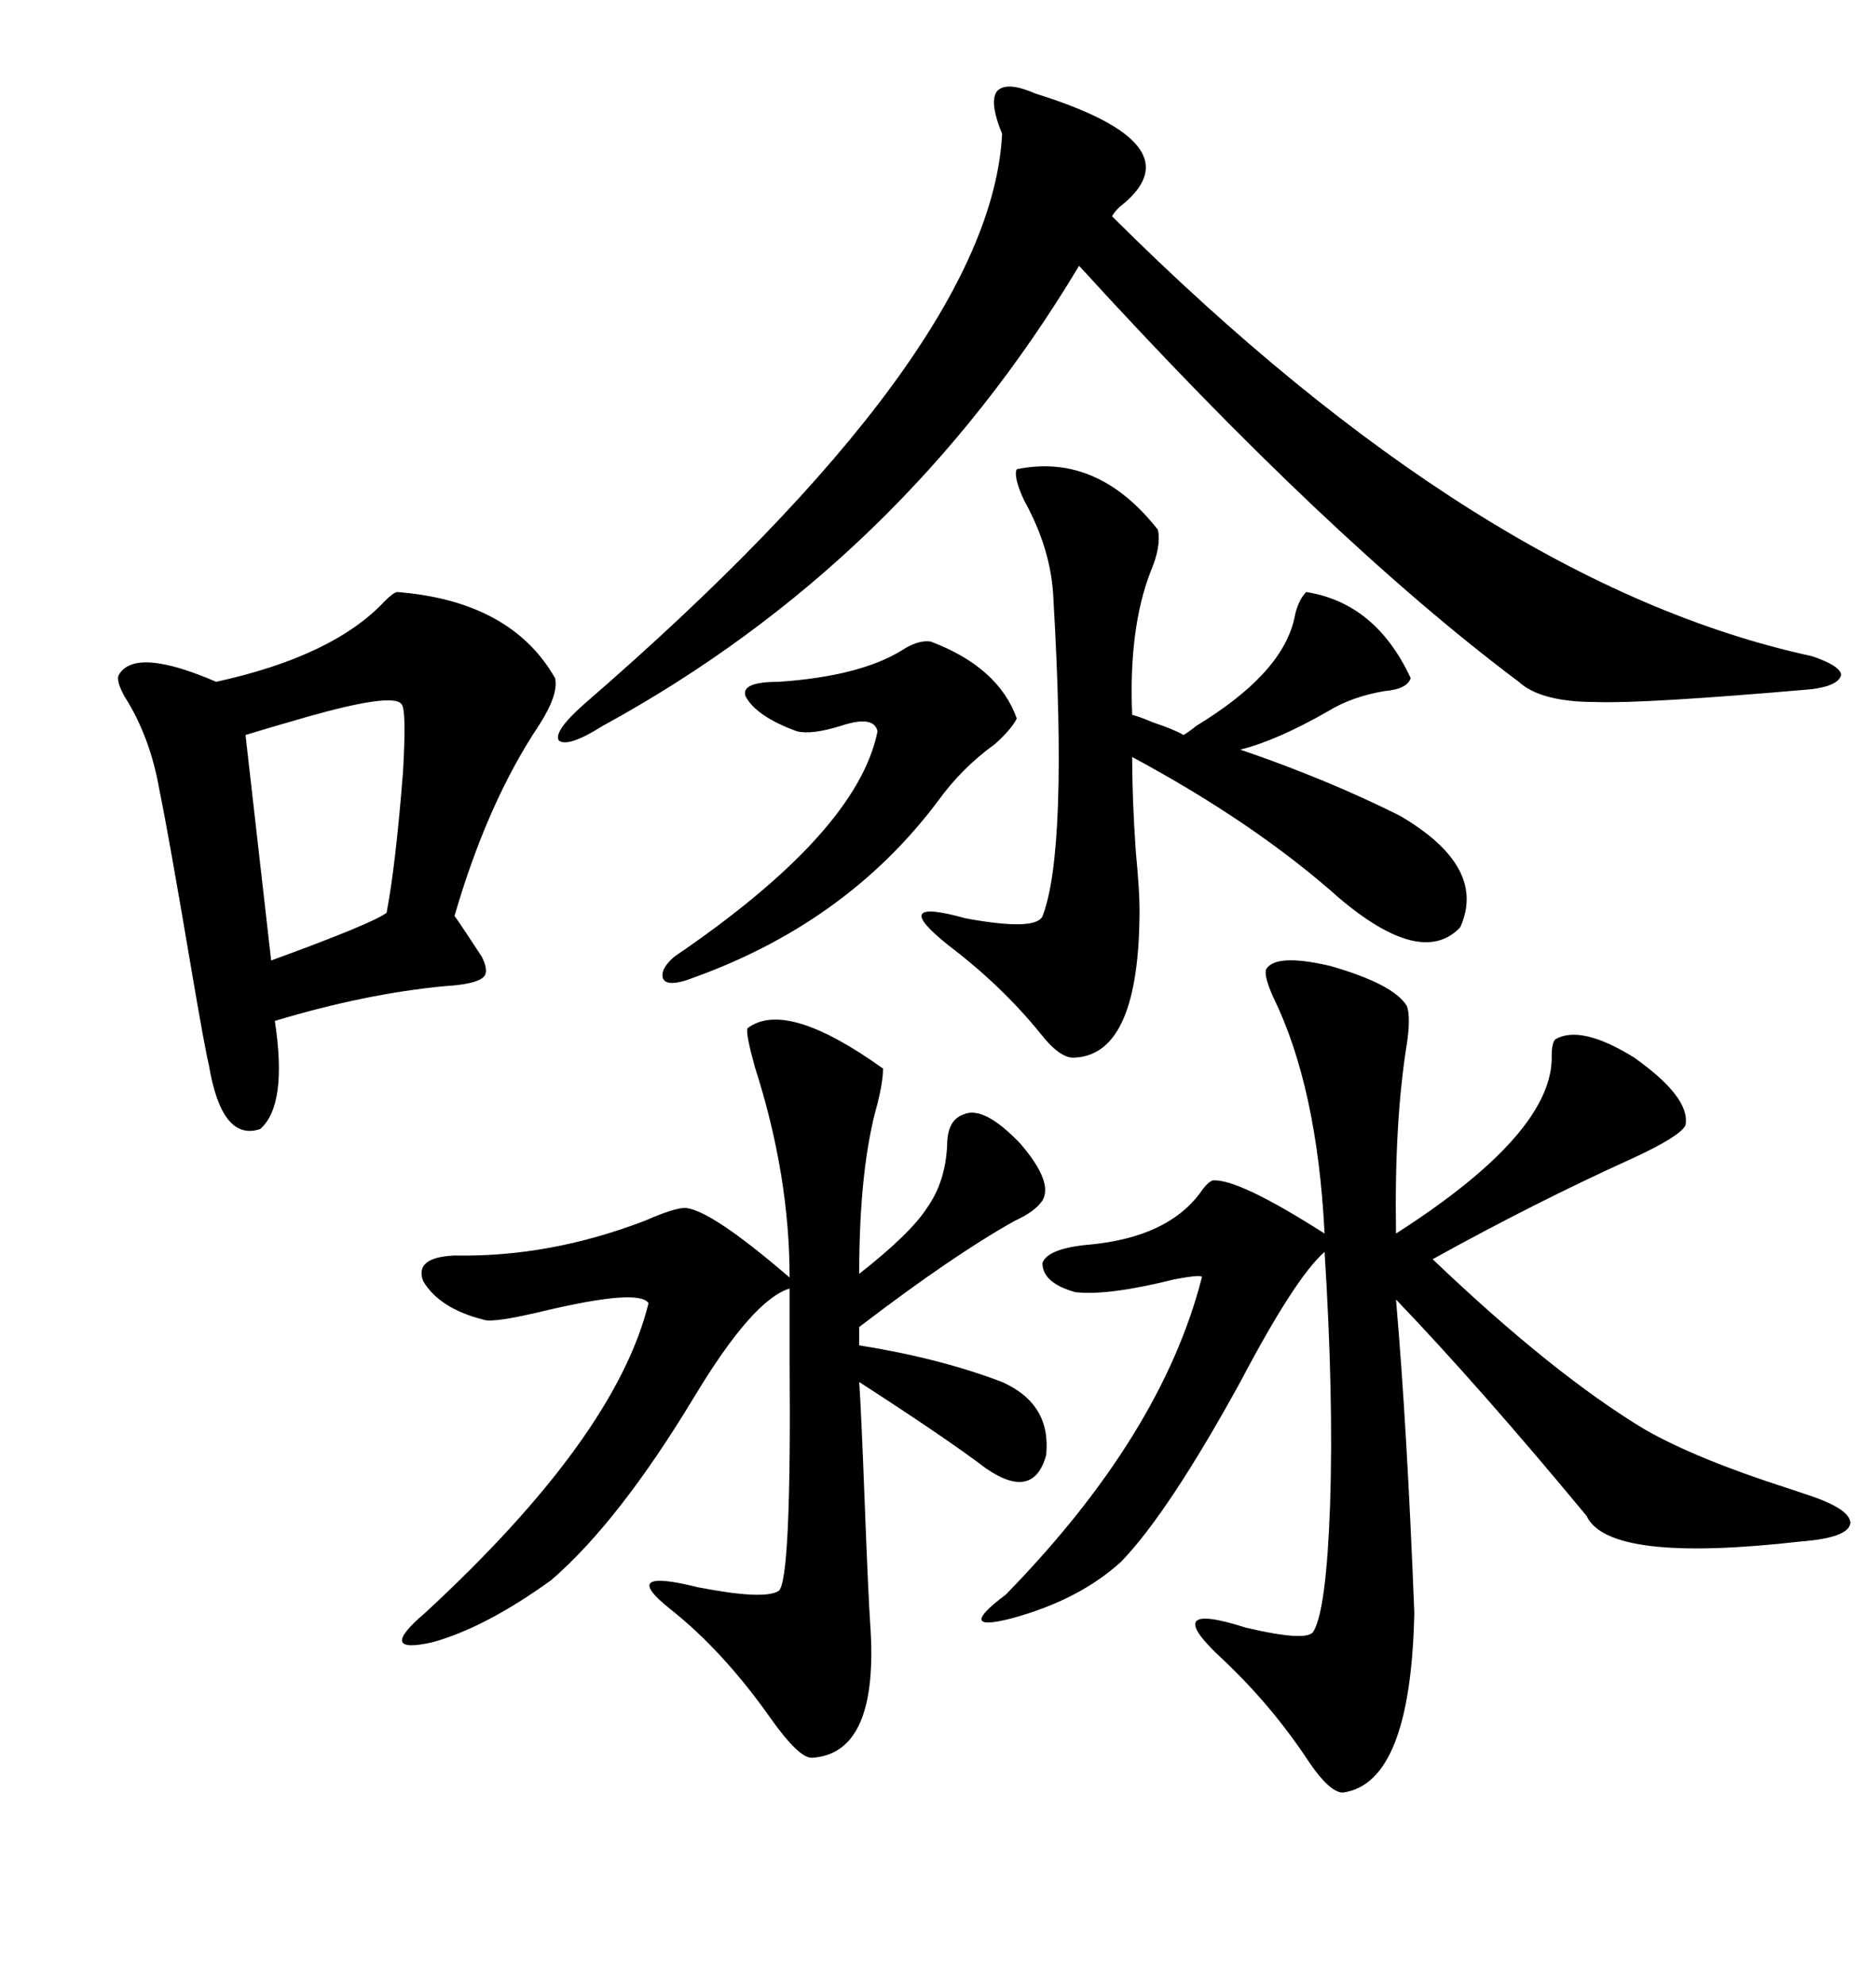<svg xmlns="http://www.w3.org/2000/svg" xmlns:xlink="http://www.w3.org/1999/xlink" width="300" height="317.285"><path d="M202.44 154.98L202.44 154.98Q203.91 152.34 212.70 154.39L212.70 154.39Q222.95 157.32 225 160.84L225 160.84Q225.59 162.60 225 166.70L225 166.70Q222.95 179.30 223.24 197.17L223.24 197.17Q248.44 181.05 248.14 168.75L248.14 168.75Q248.14 166.70 248.73 166.11L248.73 166.11Q252.83 163.77 261.33 169.04L261.33 169.04Q270.41 175.49 269.53 179.88L269.53 179.88Q268.65 181.64 261.04 185.16L261.04 185.16Q245.51 192.19 229.10 201.27L229.10 201.27Q248.44 219.73 263.09 228.52L263.09 228.52Q271.29 233.20 285.94 237.89L285.94 237.89Q287.70 238.48 288.57 238.77L288.57 238.77Q295.90 241.11 295.90 243.46L295.90 243.46Q295.61 245.80 287.99 246.39L287.99 246.39Q257.23 249.90 253.71 242.29L253.71 242.29Q236.72 221.78 223.24 207.71L223.24 207.71Q225 227.93 226.17 257.81L226.17 257.81Q225.59 285.06 214.75 286.52L214.75 286.52Q212.70 286.52 209.47 281.84L209.47 281.84Q203.32 272.46 195.12 264.84L195.12 264.84Q185.45 255.76 199.22 260.16L199.22 260.16Q209.18 262.50 210.06 260.74L210.06 260.74Q212.11 257.23 212.70 240.53L212.70 240.53Q213.28 223.24 211.82 200.10L211.82 200.10Q207.13 204.20 198.34 220.90L198.34 220.90Q186.91 241.70 179.30 249.61L179.30 249.61Q172.56 255.76 161.72 258.69L161.72 258.69Q152.64 261.04 160.84 254.88L160.84 254.88Q185.74 229.39 192.19 204.20L192.19 204.20Q192.48 203.61 187.79 204.49L187.79 204.49Q177.25 207.13 171.97 206.54L171.97 206.54Q166.70 205.08 166.70 201.86L166.70 201.86Q167.58 199.51 174.32 198.93L174.32 198.93Q186.62 197.75 191.89 190.72L191.89 190.72Q193.07 188.96 193.95 188.67L193.95 188.67Q198.05 188.38 211.82 197.17L211.82 197.17Q210.64 173.73 203.61 159.38L203.61 159.38Q202.15 156.15 202.44 154.98ZM119.53 164.36L119.53 164.36Q125.68 159.67 141.21 170.80L141.21 170.80Q141.21 172.85 140.33 176.37L140.33 176.37Q137.40 186.62 137.40 203.61L137.40 203.61Q145.61 197.17 148.24 193.07L148.24 193.07Q151.17 188.96 151.46 183.11L151.46 183.11Q151.46 179.00 154.10 178.13L154.10 178.13Q157.32 176.66 163.18 182.81L163.18 182.81Q168.46 188.96 166.70 191.89L166.70 191.89Q165.53 193.65 162.30 195.12L162.30 195.12Q152.34 200.68 137.40 212.11L137.40 212.11L137.40 215.04Q150.29 217.09 160.25 220.90L160.25 220.90Q168.16 224.41 167.29 232.62L167.29 232.62Q165.23 239.94 157.62 234.67L157.62 234.67Q151.46 229.98 137.40 220.90L137.40 220.90Q137.70 225 138.28 240.23L138.28 240.23Q138.87 255.47 139.16 259.57L139.16 259.57Q140.63 280.37 129.79 280.96L129.79 280.96Q127.73 280.96 123.34 274.80L123.34 274.80Q115.72 263.96 107.23 257.23L107.23 257.23Q98.73 250.49 111.62 253.71L111.62 253.71Q122.17 255.76 124.51 254.30L124.51 254.30Q126.56 252.83 126.27 217.38L126.27 217.38Q126.27 209.77 126.27 205.96L126.27 205.96Q120.41 207.71 111.04 223.24L111.04 223.24Q99.02 243.16 88.18 252.54L88.18 252.54Q77.64 260.16 69.14 262.50L69.14 262.50Q60.06 264.55 67.97 257.81L67.97 257.81Q98.44 229.69 103.71 208.30L103.71 208.30Q102.25 205.96 87.30 209.47L87.30 209.47Q78.81 211.52 77.34 210.94L77.34 210.94Q70.31 209.18 67.68 204.79L67.68 204.79Q66.21 200.98 72.66 200.68L72.66 200.68Q87.89 200.98 103.13 195.12L103.13 195.12Q107.81 193.07 109.57 193.07L109.57 193.07Q113.67 193.36 126.27 204.20L126.27 204.20Q126.27 187.79 120.70 170.51L120.70 170.51Q119.24 165.23 119.53 164.36ZM165.53 14.94L165.53 14.94Q191.89 23.14 179.00 33.11L179.00 33.11Q178.13 33.98 177.83 34.57L177.83 34.57Q237.01 93.46 289.75 104.88L289.75 104.88Q294.14 106.35 294.43 107.81L294.43 107.81Q294.14 109.57 289.75 110.16L289.75 110.16Q262.79 112.50 255.18 112.21L255.18 112.21Q246.39 112.21 242.87 108.98L242.87 108.98Q212.40 86.13 172.56 42.48L172.56 42.48Q144.14 89.94 96.39 116.02L96.39 116.02Q90.82 119.53 89.36 118.36L89.36 118.36Q88.48 116.89 93.46 112.50L93.46 112.50Q158.50 56.25 160.25 21.39L160.25 21.39Q158.20 16.41 159.38 14.65L159.38 14.65Q160.84 12.89 165.53 14.94ZM63.57 94.63L63.57 94.63Q81.74 96.09 88.77 108.40L88.77 108.40Q89.36 111.04 86.13 116.02L86.13 116.02Q77.93 128.32 72.66 146.48L72.66 146.48Q72.07 145.31 77.05 152.93L77.05 152.93Q78.22 155.27 77.34 156.15L77.34 156.15Q76.17 157.32 71.19 157.62L71.19 157.62Q58.59 158.79 43.95 163.18L43.95 163.18Q46.00 176.66 41.60 180.47L41.60 180.47Q35.45 182.52 33.40 170.21L33.40 170.21Q32.81 167.87 30.76 155.86L30.76 155.86Q26.95 133.30 25.49 126.27L25.49 126.27Q24.02 117.77 19.92 111.33L19.92 111.33Q18.46 108.69 19.04 107.81L19.04 107.81Q21.68 103.42 34.57 108.98L34.57 108.98Q53.32 104.88 61.52 96.09L61.52 96.09Q62.99 94.63 63.57 94.63ZM208.89 94.63L208.89 94.63Q220.02 96.39 225.59 108.40L225.59 108.40Q225 110.16 221.48 110.45L221.48 110.45Q216.21 111.33 212.40 113.67L212.40 113.67Q204.20 118.36 198.34 119.82L198.34 119.82Q212.11 124.51 223.83 130.37L223.83 130.37Q237.89 138.57 233.50 148.24L233.50 148.24Q227.34 154.69 214.16 143.55L214.16 143.55Q200.68 131.54 181.05 121.00L181.05 121.00Q181.05 127.73 181.64 136.23L181.64 136.23Q182.23 142.38 182.23 145.31L182.23 145.31Q182.23 168.46 171.97 169.04L171.97 169.04Q169.63 169.34 166.41 165.23L166.41 165.23Q160.25 157.62 151.76 151.17L151.76 151.17Q141.80 143.26 154.39 146.78L154.39 146.78Q165.53 148.83 166.70 146.48L166.70 146.48Q170.80 135.94 168.46 95.80L168.46 95.80Q168.16 87.89 163.77 79.98L163.77 79.98Q162.01 76.17 162.60 75L162.60 75Q175.49 72.36 185.16 84.67L185.16 84.67Q185.74 87.30 183.98 91.41L183.98 91.41Q180.47 100.49 181.05 114.26L181.05 114.26Q182.23 114.55 184.28 115.43L184.28 115.43Q187.79 116.60 189.26 117.48L189.26 117.48Q189.84 117.19 191.31 116.02L191.31 116.02Q198.05 111.91 201.86 107.81L201.86 107.81Q206.25 103.13 207.13 98.14L207.13 98.14Q207.71 95.80 208.89 94.63ZM148.83 102.54L148.83 102.54Q159.67 106.64 162.60 114.84L162.60 114.84Q161.72 116.60 159.08 118.95L159.08 118.95Q153.81 122.75 150 128.03L150 128.03Q135.06 147.95 109.57 156.74L109.57 156.74Q106.64 157.62 106.05 156.45L106.05 156.45Q105.47 154.98 107.81 152.93L107.81 152.93Q137.11 133.01 140.33 116.89L140.33 116.89Q139.75 114.26 134.47 116.02L134.47 116.02Q129.79 117.48 127.44 116.89L127.44 116.89Q121.00 114.55 119.24 111.33L119.24 111.33Q118.36 108.98 124.51 108.98L124.51 108.98Q137.40 108.11 144.14 104.00L144.14 104.00Q146.78 102.25 148.83 102.54ZM64.16 112.50L64.16 112.50Q62.70 110.74 49.22 114.55L49.22 114.55Q43.07 116.31 39.26 117.48L39.26 117.48L43.36 153.52Q59.47 147.66 61.82 145.90L61.82 145.90Q63.28 138.28 64.45 123.34L64.45 123.34Q65.04 113.09 64.16 112.50Z"/></svg>